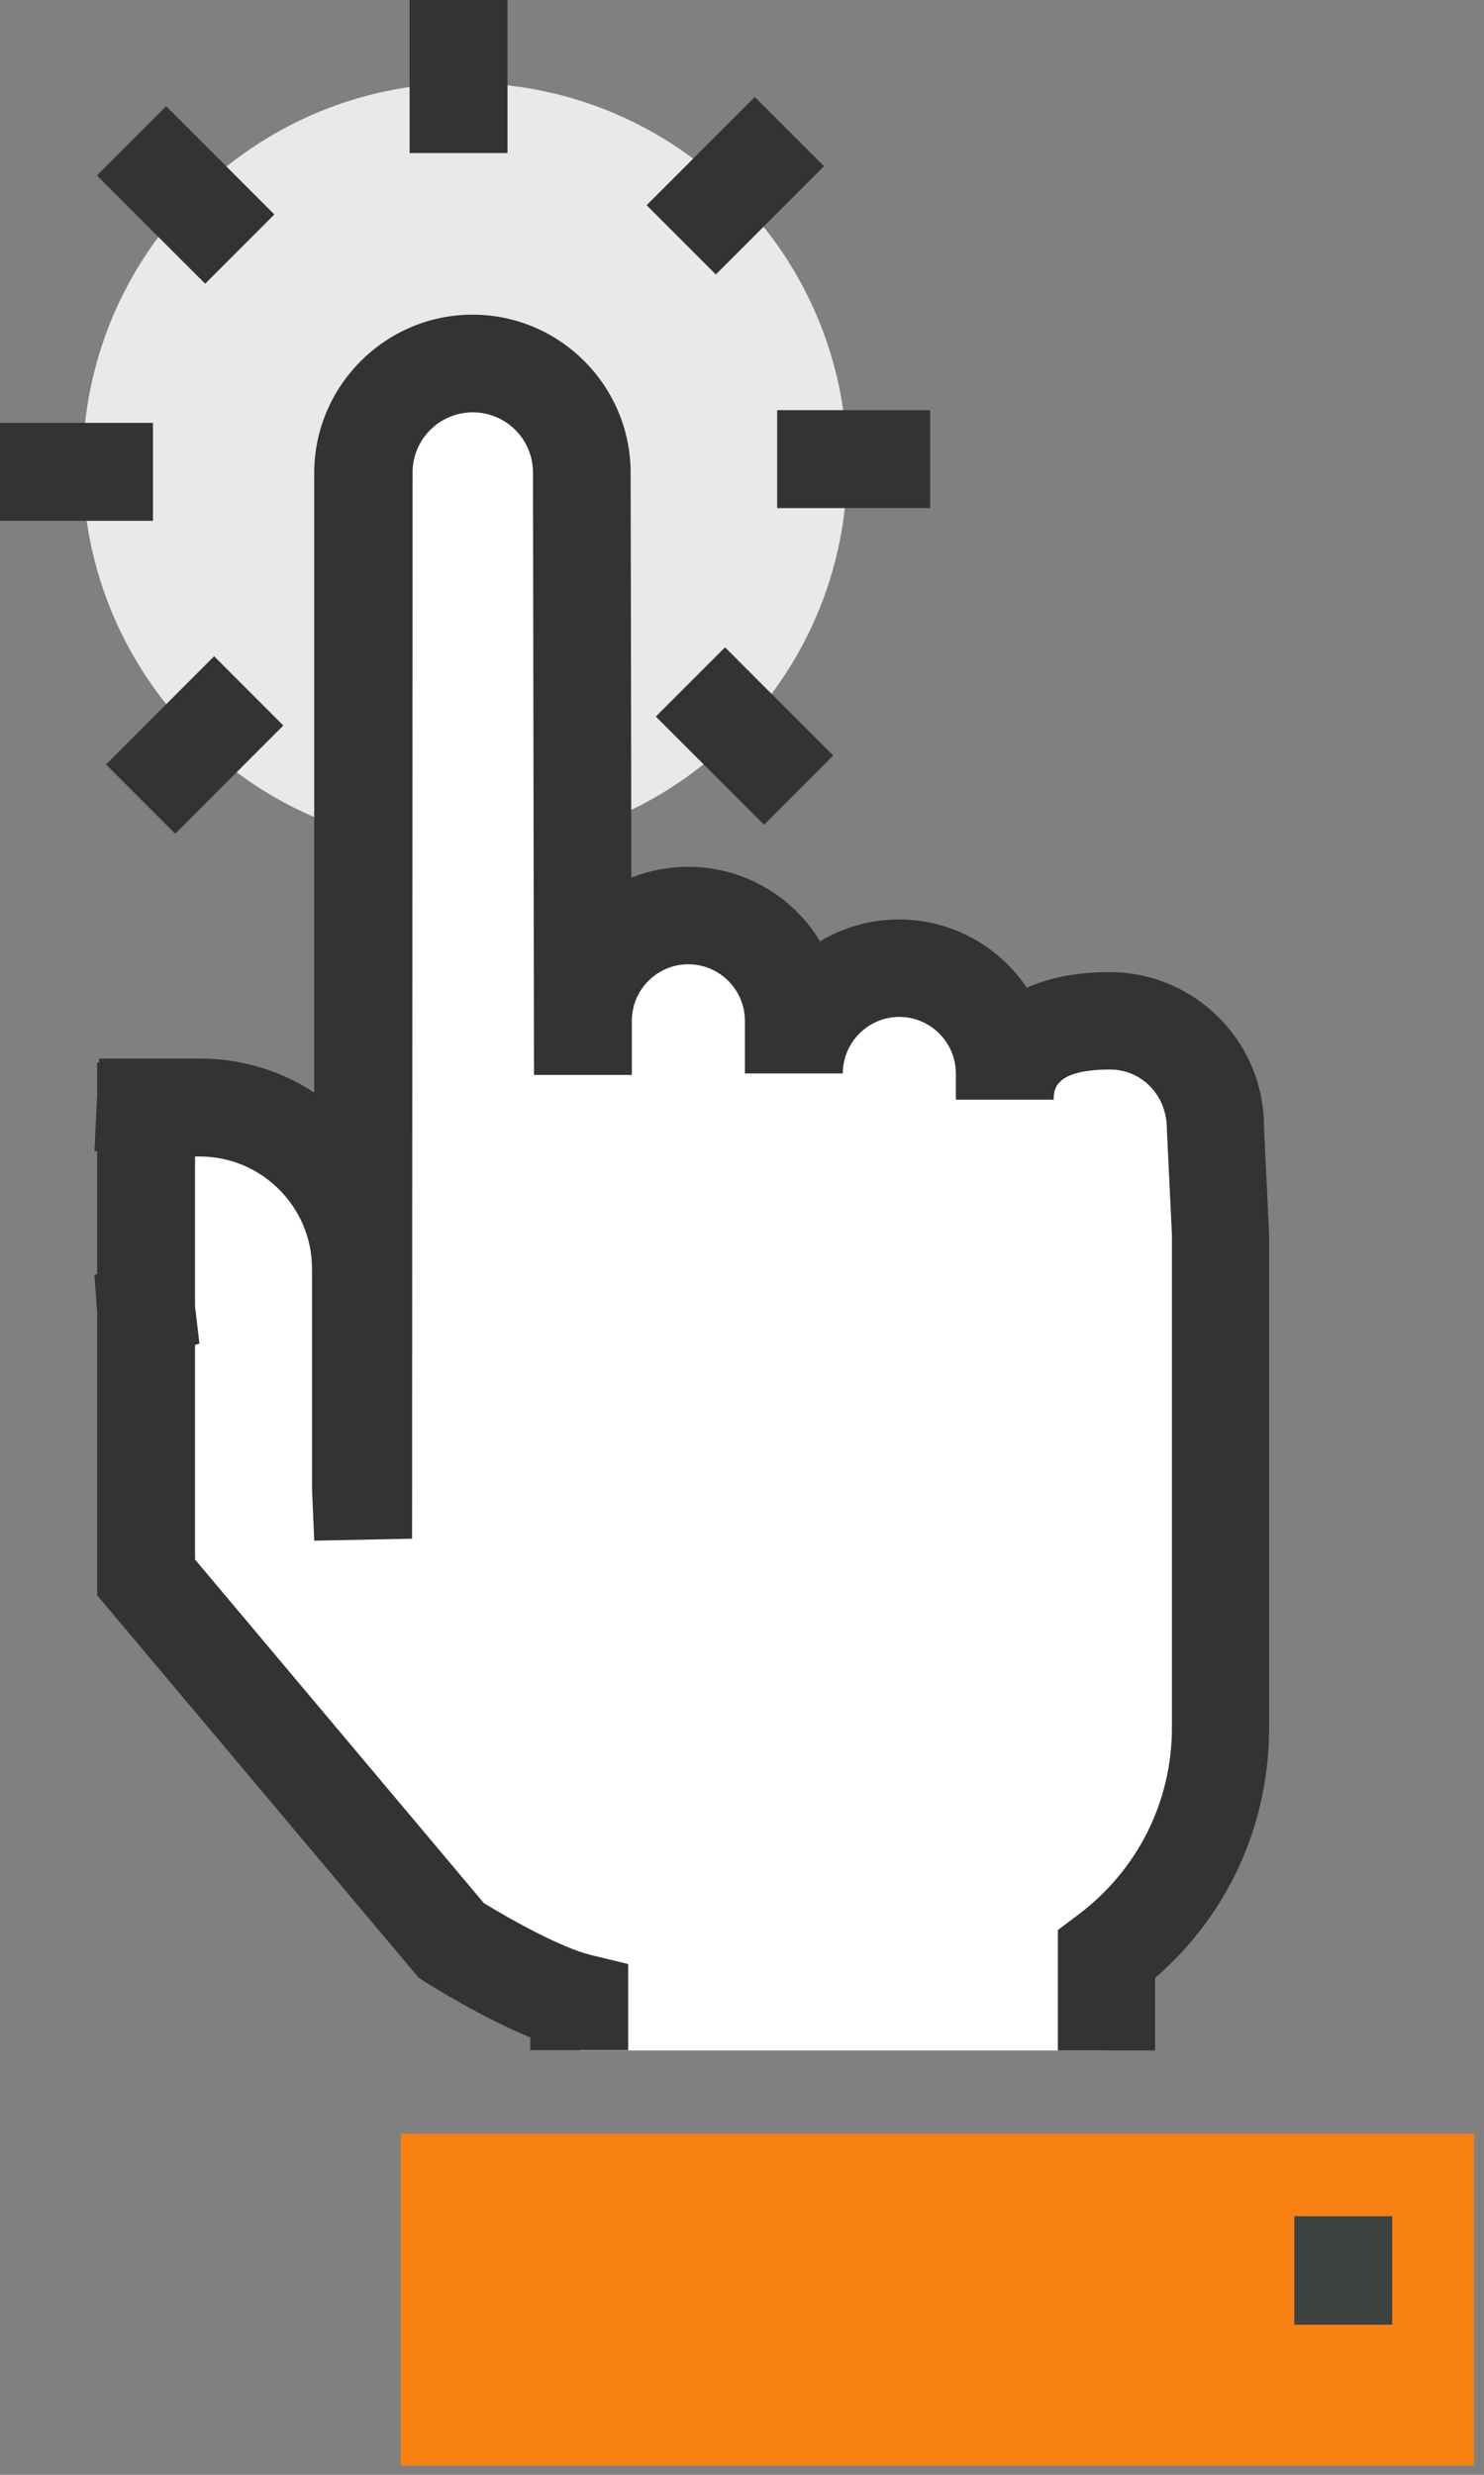 <svg width="45" height="75" viewBox="0 0 45 75" fill="none" xmlns="http://www.w3.org/2000/svg">
<rect x="0" y="0" width="45" height="75" fill="#808080" stroke="none"/>
<path d="M14.099 25.698C20.5 25.698 25.69 20.508 25.69 14.107C25.69 7.705 20.5 2.516 14.099 2.516C7.697 2.516 2.508 7.705 2.508 14.107C2.508 20.508 7.697 25.698 14.099 25.698Z" fill="#E9E9E9"/>
<path d="M15.389 0H12.421V4.638H15.389V0Z" fill="#333333"/>
<path d="M5.04 3.22L2.941 5.319L6.221 8.598L8.32 6.499L5.04 3.22Z" fill="#333333"/>
<path d="M4.638 12.815H0V15.784H4.638V12.815Z" fill="#333333"/>
<path d="M6.493 19.888L3.214 23.168L5.313 25.267L8.592 21.987L6.493 19.888Z" fill="#333333"/>
<path d="M15.777 23.568H12.809V28.206H15.777V23.568Z" fill="#333333"/>
<path d="M21.986 19.617L19.887 21.715L23.166 24.995L25.265 22.897L21.986 19.617Z" fill="#333333"/>
<path d="M28.204 12.43H23.566V15.398H28.204V12.43Z" fill="#333333"/>
<path d="M22.888 2.939L19.608 6.219L21.707 8.318L24.987 5.038L22.888 2.939Z" fill="#333333"/>
<path d="M33.563 62.141V59.232C35.663 57.666 37.021 55.173 37.021 52.353V37.43L36.865 34.135C36.865 32.369 35.433 30.937 33.667 30.937C31.901 30.937 30.469 31.567 30.469 33.334V32.532C30.469 30.766 29.037 29.334 27.271 29.334C25.505 29.334 24.072 30.766 24.072 32.532V30.937C24.072 29.171 22.64 27.738 20.874 27.738C19.108 27.738 17.676 29.171 17.676 30.937V32.577C17.676 31.805 17.646 14.322 17.646 14.322C17.646 12.496 16.162 11.012 14.336 11.012C12.511 11.012 11.027 12.496 11.027 14.322L11.012 46.631L10.945 45.058V38.454C10.945 35.76 8.764 33.571 6.062 33.571H4.437C4.363 33.571 4.504 33.571 4.437 33.578V39.693C4.422 39.693 4.437 39.693 4.437 39.693V47.804L13.691 58.809C13.691 58.809 16.088 60.33 17.572 60.694V62.141" fill="white"/>
<path d="M35.048 62.141H32.079V58.49L32.673 58.044C34.491 56.686 35.537 54.609 35.537 52.353V37.43L35.382 34.202C35.382 33.185 34.61 32.413 33.667 32.413C31.961 32.413 31.953 33.029 31.953 33.326H28.985V32.532C28.985 31.59 28.213 30.818 27.271 30.818C26.328 30.818 25.557 31.59 25.557 32.532H22.588V30.937C22.588 29.994 21.817 29.223 20.874 29.223C19.932 29.223 19.16 29.987 19.16 30.937V32.577H16.192C16.192 31.805 16.162 14.322 16.162 14.322C16.162 13.313 15.346 12.496 14.337 12.496C13.327 12.496 12.511 13.313 12.511 14.322L12.496 46.631L9.528 46.691L9.461 45.118V38.446C9.461 36.576 7.933 35.048 6.055 35.048H5.914V39.582L6.048 40.717L5.914 40.762V47.262L14.671 57.673C15.561 58.222 17.075 59.046 17.913 59.246L19.049 59.521V62.133H16.08V61.747C14.626 61.146 13.105 60.196 12.89 60.063L12.697 59.937L2.946 48.346V39.797L2.864 38.639L2.946 38.61V34.885H2.864L2.946 33.163V32.198H3.005V32.08H6.055C7.339 32.08 8.534 32.458 9.528 33.111V14.329C9.535 11.688 11.687 9.536 14.329 9.536C16.971 9.536 19.123 11.688 19.123 14.329C19.123 14.329 19.138 21.268 19.145 26.596C19.68 26.388 20.258 26.269 20.867 26.269C22.559 26.269 24.05 27.174 24.866 28.525C25.564 28.11 26.388 27.865 27.256 27.865C28.874 27.865 30.298 28.688 31.137 29.935C31.797 29.638 32.621 29.46 33.645 29.46C36.227 29.46 38.328 31.56 38.328 34.142L38.483 37.37V52.36C38.483 55.306 37.237 58.029 35.025 59.944V62.141H35.048Z" fill="#333333"/>
<path d="M44.701 74.719V64.663H12.154V74.719" fill="#F98012"/>
<path d="M42.215 67.164H39.247V70.452H42.215V67.164Z" fill="#3D4140"/>
</svg>
